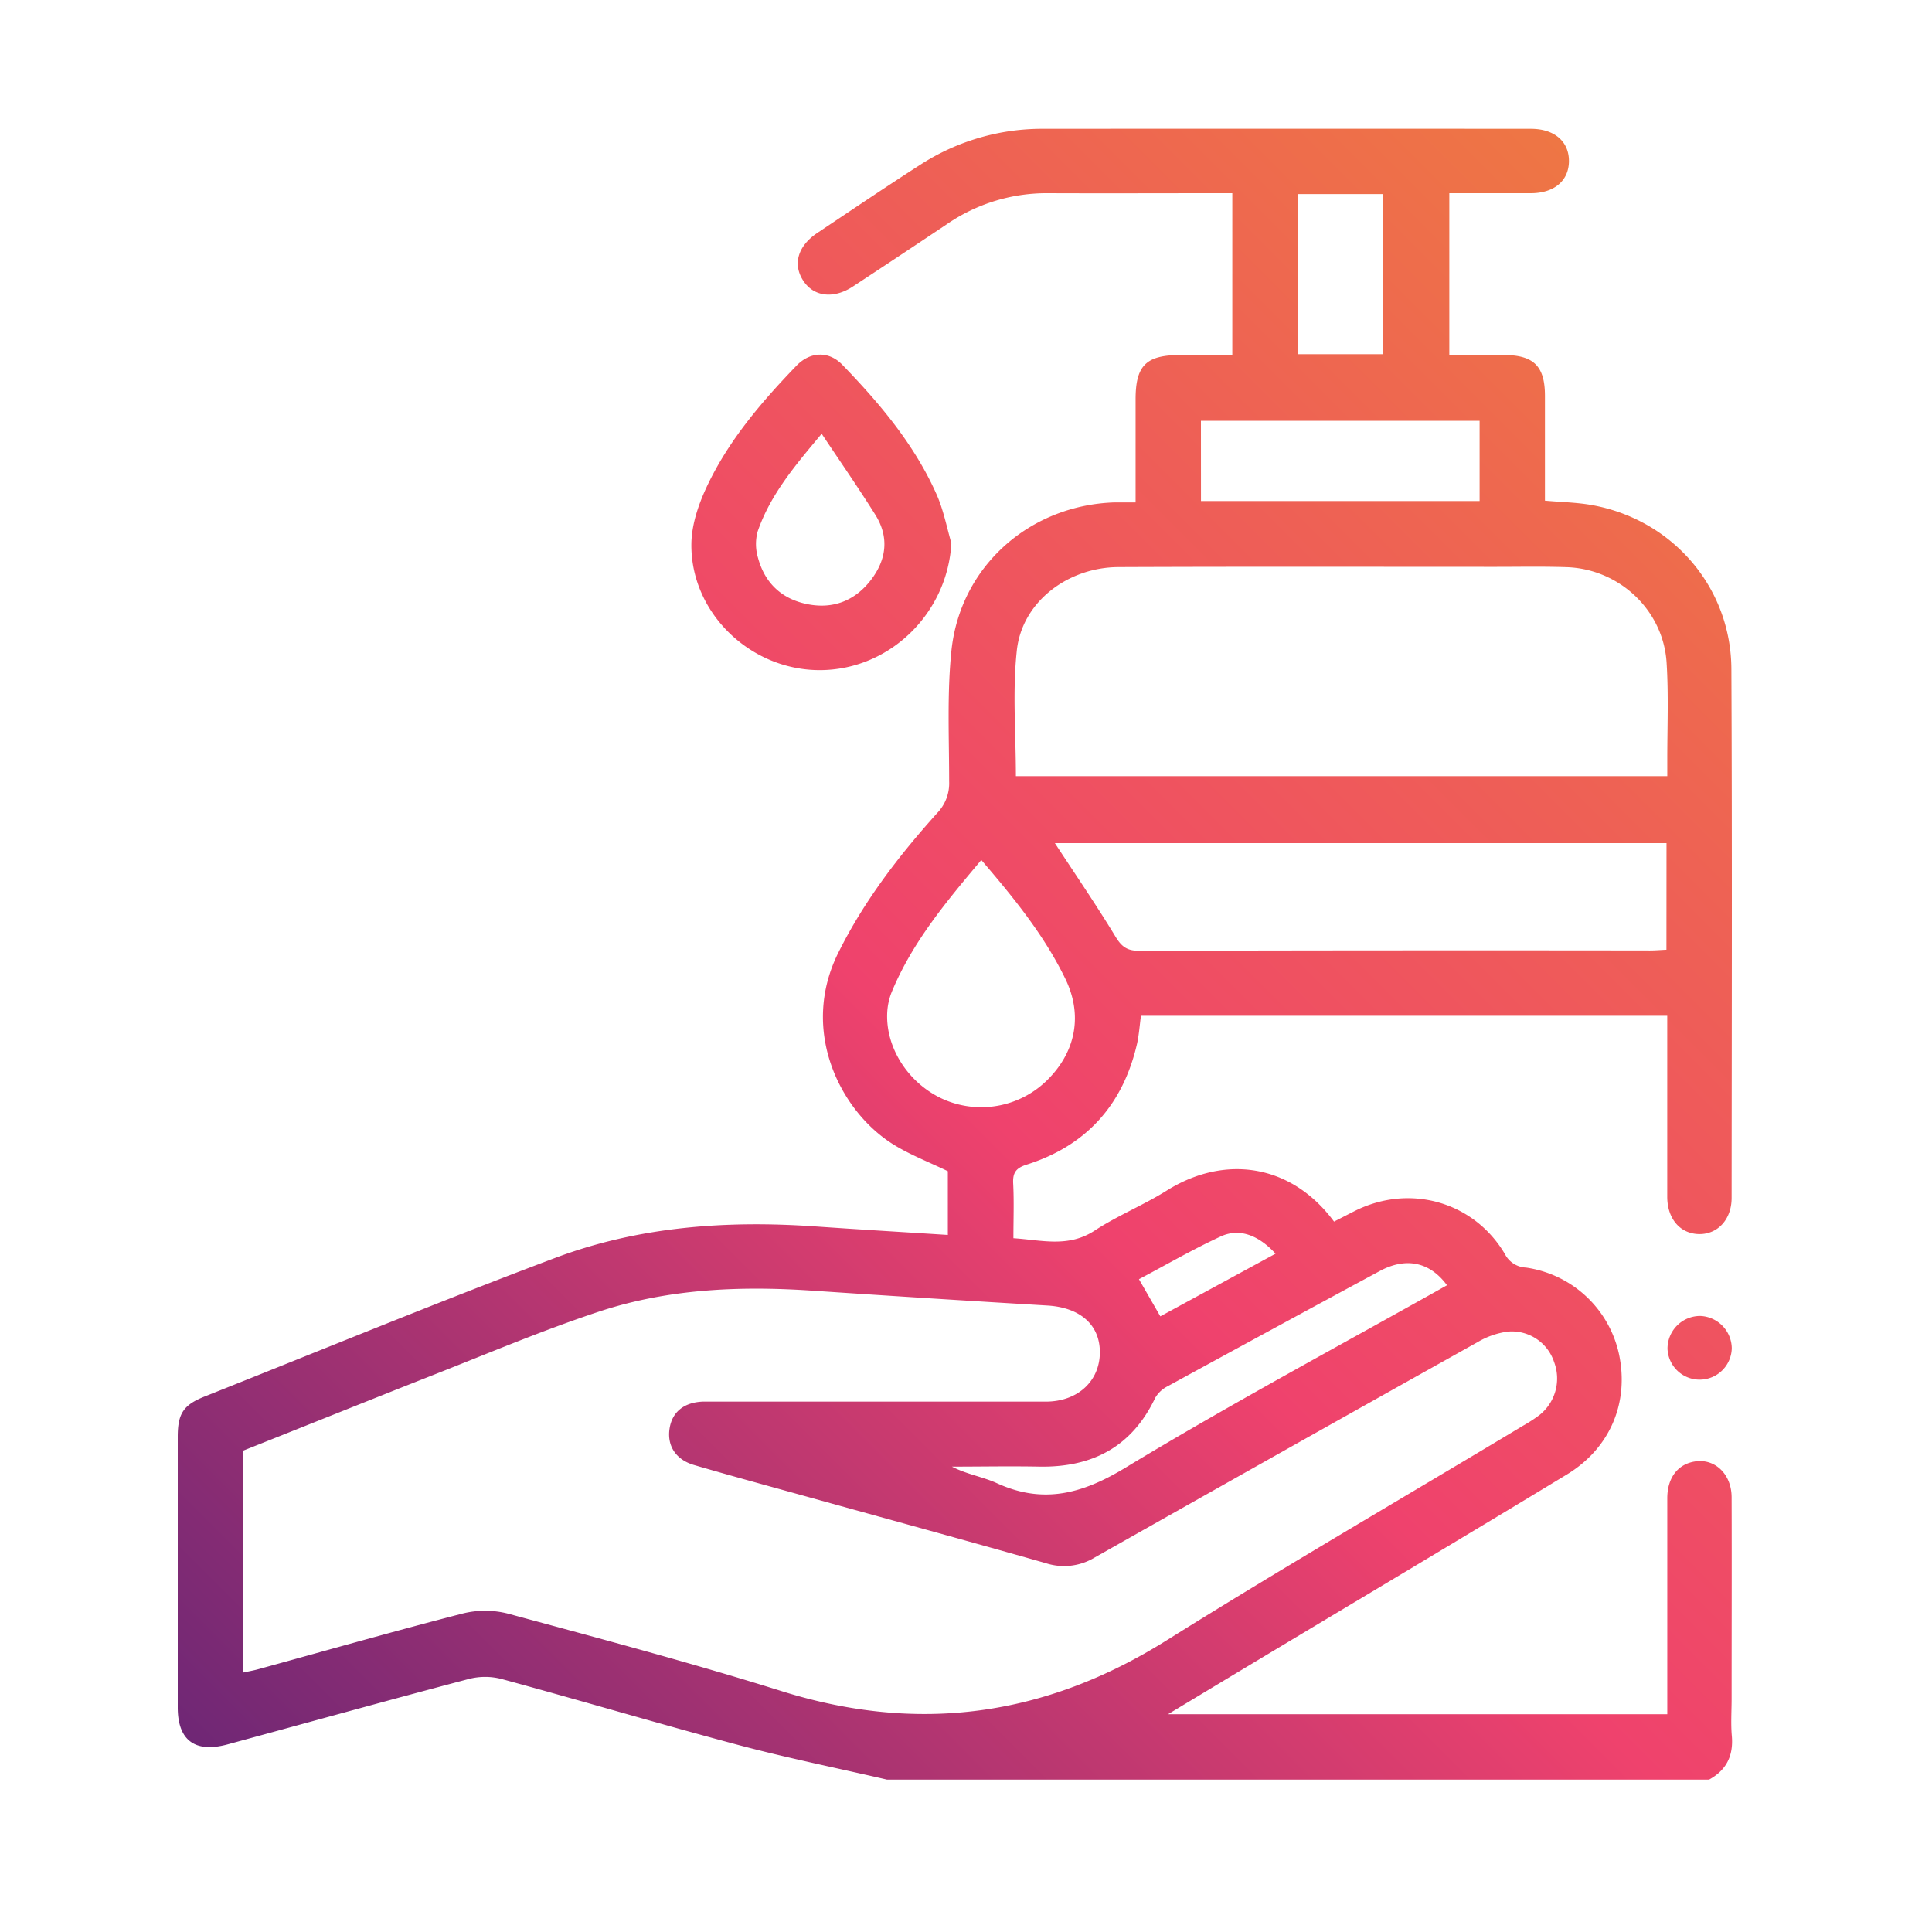 <svg id="Capa_1" data-name="Capa 1" xmlns="http://www.w3.org/2000/svg" xmlns:xlink="http://www.w3.org/1999/xlink" viewBox="0 0 500 500"><defs><style>.cls-1{fill:url(#linear-gradient);}</style><linearGradient id="linear-gradient" x1="93" y1="494.53" x2="477.67" y2="109.86" gradientUnits="userSpaceOnUse"><stop offset="0" stop-color="#6f2775"/><stop offset="0.48" stop-color="#ef426d"/><stop offset="1" stop-color="#ee7644"/></linearGradient></defs><title>covid</title><path class="cls-1" d="M229.55,460.56c-12.94-3-26-5.63-38.8-9.05-20.38-5.44-40.61-11.47-61-17a16.92,16.92,0,0,0-8.39,0c-20.94,5.52-41.8,11.32-62.7,17C50.41,453.67,46,450.34,46,441.91q0-35,0-70.09c0-6,1.47-8.23,7-10.42,30.18-12,60.23-24.39,90.62-35.83,21.64-8.15,44.38-9.77,67.37-8.17,11.34.79,22.69,1.46,34.31,2.2V303.11c-4.88-2.37-9.83-4.25-14.22-7-13.62-8.56-24.13-29.34-14.17-49.45,6.68-13.48,15.72-25.21,25.68-36.29a11.09,11.09,0,0,0,3.05-8.15c0-11.25-.56-22.59.58-33.75,2.25-21.89,20.27-37.79,42.32-38.45,1.63,0,3.26,0,5.35,0,0-9.22,0-17.94,0-26.66s2.69-11.46,11.44-11.47h13.59V50h-4.16c-14.46,0-28.93.06-43.39,0a45.52,45.52,0,0,0-26.29,8Q233,66.09,220.78,74.12c-5,3.3-10.12,2.7-12.84-1.39-2.84-4.26-1.52-9,3.51-12.4,8.9-5.94,17.76-11.94,26.76-17.72a58.09,58.09,0,0,1,32-9.27q63-.05,126,0c6.06,0,9.84,3.27,9.83,8.34S402.24,50,396.16,50c-6.93,0-13.87,0-21.08,0V91.88c4.73,0,9.41,0,14.08,0,7.75,0,10.65,2.87,10.67,10.5,0,9,0,18,0,27.19,4.32.39,8.35.45,12.25,1.16,20.8,3.78,35.92,21.3,36,42.46.21,45.61.09,91.22.06,136.84,0,5.57-3.63,9.45-8.47,9.35s-8.17-3.94-8.19-9.63c0-14,0-28.09,0-42.14,0-1.5,0-3,0-4.73H295.28c-.33,2.36-.49,4.81-1,7.18-3.62,15.79-13.06,26.42-28.54,31.33-2.81.89-3.68,2.09-3.53,4.92.24,4.56.06,9.15.06,14.14,7.31.47,14.23,2.51,21.06-2,5.91-3.86,12.58-6.55,18.57-10.3,15-9.41,32.25-7,43.35,8,1.77-.91,3.59-1.85,5.41-2.77,14.2-7.09,30.78-2.41,38.82,11.19a6.42,6.42,0,0,0,5.45,3.48A28.8,28.8,0,0,1,419,350.49c2.64,12.47-2.27,24.29-13.49,31.1-25.29,15.35-50.72,30.49-76.09,45.72-8.77,5.26-17.53,10.54-27.14,16.33H431.49c0-2,0-3.9,0-5.8q0-25,0-50.06c0-5.41,2.79-8.95,7.34-9.58,5.09-.7,9.29,3.37,9.31,9.27.06,17.38,0,34.77,0,52.15,0,3.2-.23,6.42.05,9.59.46,5.14-1.38,8.89-5.89,11.35ZM62.85,432.87c1.43-.31,2.65-.52,3.84-.84,17.67-4.85,35.28-9.88,53-14.44a24,24,0,0,1,11.71,0c23.71,6.43,47.47,12.74,70.9,20.08,35.44,11.09,68.23,6.53,99.67-13.18,30.36-19,61.38-37,92.1-55.46a40,40,0,0,0,4.2-2.71,12.06,12.06,0,0,0,3.92-13.85,11.53,11.53,0,0,0-12-7.85,20.74,20.74,0,0,0-7.73,2.69q-49.64,27.76-99.14,55.76a15.3,15.3,0,0,1-12.68,1.47c-21.09-6-42.25-11.77-63.37-17.64-9.23-2.56-18.47-5.07-27.66-7.76-4.74-1.39-7-5-6.33-9.4s3.81-6.78,8.52-7c1.25,0,2.5,0,3.75,0q42.55,0,85.09,0c8.26,0,14-5.3,14-12.79,0-7.14-5.16-11.58-13.58-12.08q-30.6-1.81-61.18-3.87c-18.59-1.23-37.09-.43-54.84,5.44-14.87,4.92-29.32,11.08-43.92,16.8C95,362.6,78.94,369.07,62.85,375.46Zm200.06-232H431.49c0-1.67,0-3,0-4.41,0-8.34.35-16.71-.18-25-.87-13.58-12.27-24.24-25.9-24.68-6.11-.2-12.23-.08-18.35-.08-32.53,0-65.06-.08-97.59.06-13.22.06-25,9.09-26.32,21.6C262,179,262.91,189.86,262.91,200.84Zm168.38,17.33H273c5.34,8.16,10.75,16.05,15.7,24.22,1.57,2.58,3,3.65,6.06,3.64q66.13-.17,132.26-.08c1.35,0,2.7-.12,4.25-.19Zm-177.34,4.38c-9,10.71-17.81,21.21-23.15,34.09a16.38,16.38,0,0,0-1.18,5.24c-.53,9.33,5.63,18.71,14.73,22.67A24.32,24.32,0,0,0,271.54,279c7-7.28,8.6-16.56,4.18-25.66C270.22,242,262.36,232.36,253.95,222.55Zm56.86-92.91h72.11V108.9H310.8Zm63.71,203c-4.45-6.09-10.64-7.39-17.45-3.72q-27.5,14.84-54.91,29.83a7.66,7.66,0,0,0-3.2,3c-6,12.61-16.22,18-29.91,17.78-7.56-.15-15.12,0-22.69,0,3.82,2,8,2.62,11.66,4.3,12,5.47,22.09,2.73,33.21-4C318.45,363.37,346.5,348.35,374.52,332.6ZM357.8,91.67V50.23h-22V91.67Zm-57.51,249,29.82-16.22c-4.44-4.84-9.39-6.68-14.2-4.45-7.25,3.35-14.18,7.37-21.15,11.06ZM246.21,140.57c-1,18.18-16,32.87-34.09,32.86s-33.45-15-33.19-32.74c.07-4.81,1.74-9.87,3.79-14.31,5.6-12.12,14.21-22.19,23.4-31.73,3.58-3.72,8.41-3.85,11.88-.24,9.67,10,18.67,20.66,24.39,33.55C244.16,131.94,245,136.35,246.21,140.57Zm-33.56-28.31c-7,8.34-13.32,15.84-16.57,25.29a12.44,12.44,0,0,0,.11,6.87c1.84,6.79,6.53,10.89,13.4,12.05,6.4,1.08,11.8-1.2,15.76-6.32,4.12-5.34,4.81-11.2,1.14-17C222.16,126.25,217.53,119.58,212.65,112.26ZM440,340.57a8.45,8.45,0,0,0-8.45,8.52,8.32,8.32,0,0,0,16.63-.15A8.48,8.48,0,0,0,440,340.57Z"/></svg>